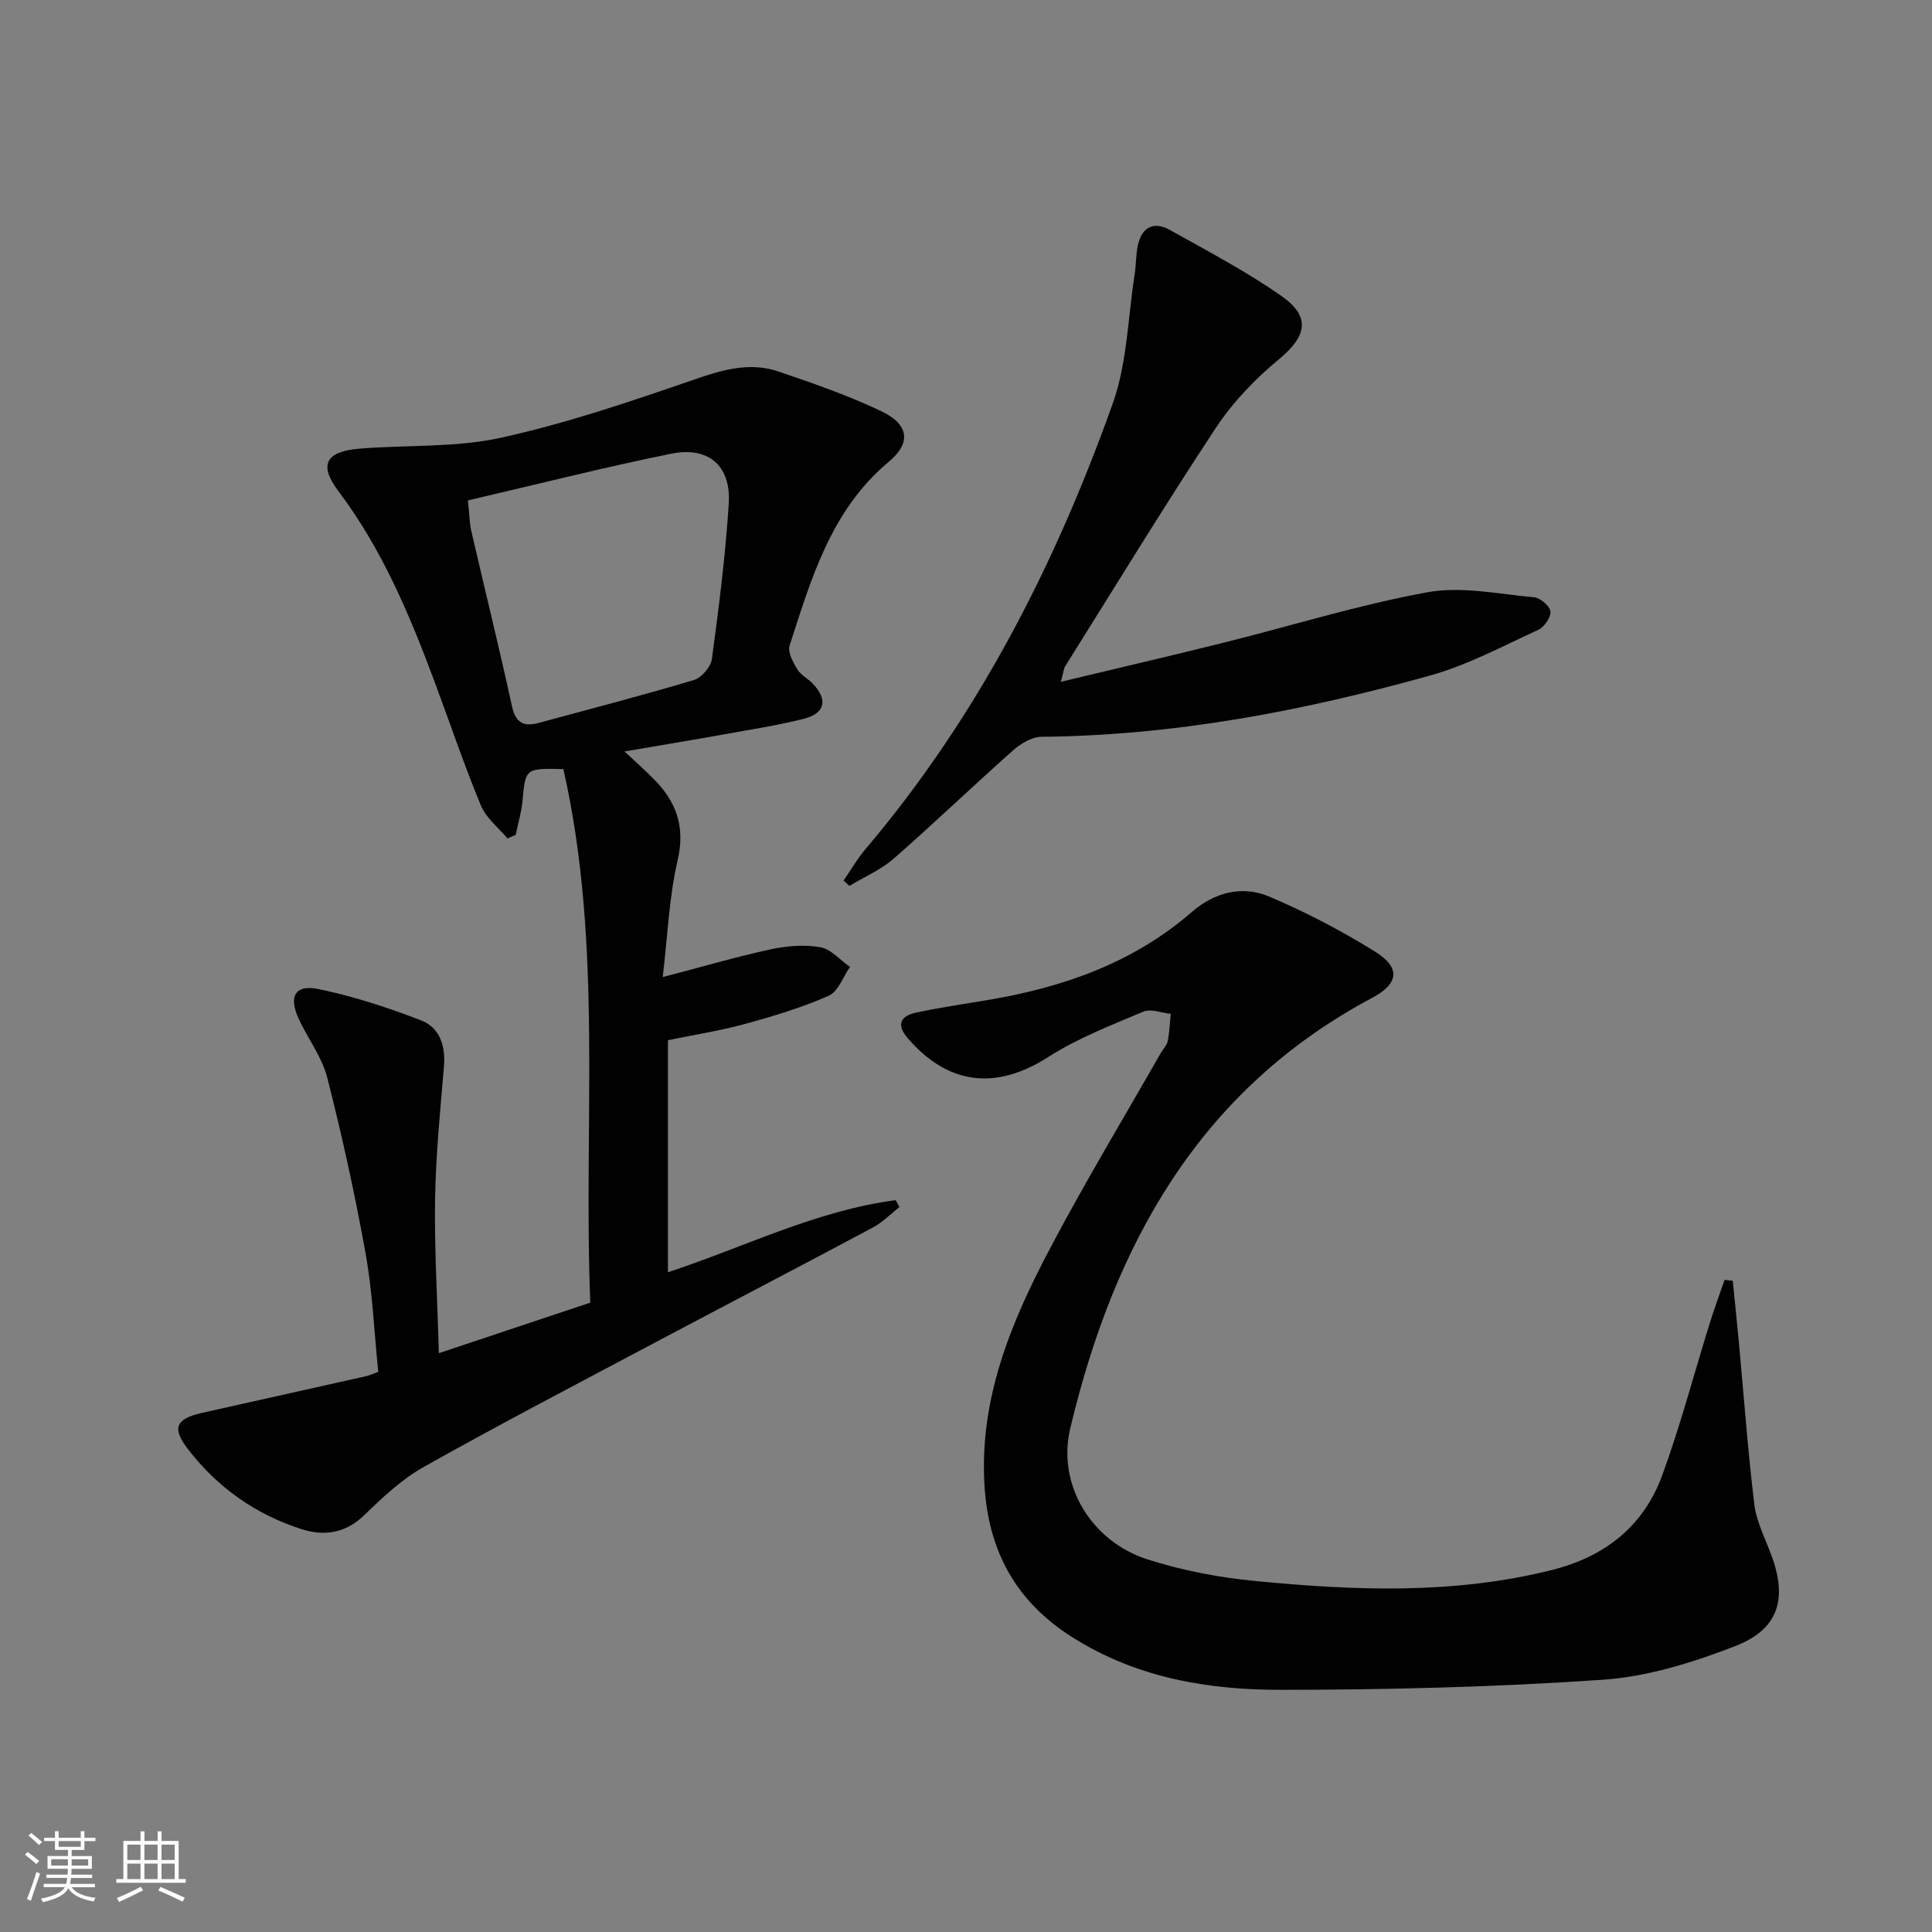<svg enable-background="new 0 0 400 400" viewBox="0 0 400 400" xmlns="http://www.w3.org/2000/svg"><rect x="0" y="0" width="400" height="400" fill="#808080" stroke="none"/><path d="m5.17 384 .55-.58c.85.61 1.65 1.24 2.4 1.87l-.59.64c-.83-.73-1.62-1.38-2.36-1.93m1.22 9.53-.82-.34c.71-1.76 1.37-3.64 1.98-5.63.24.13.5.25.76.36-.6 1.67-1.24 3.54-1.92 5.61m-.5-13.5.57-.54c.56.44 1.31 1.06 2.26 1.87l-.64.64c-.68-.66-1.41-1.32-2.19-1.97m3.25.46h2.24v-1.36h.77v1.36h4.57v-1.36h.76v1.36h2.28v.69h-2.28v1.84h-2.64v1.26h4.18v2.64h-4.21c0 .45-.02.86-.05 1.21h4.32v.69h-4.38c-.04.34-.1.75-.19 1.22h5.15v.69h-4.82c.87 1.19 2.51 1.92 4.93 2.19-.17.31-.3.57-.37.76-2.77-.49-4.52-1.41-5.26-2.76-.56 1.26-2.3 2.23-5.24 2.9-.12-.24-.26-.48-.43-.72 2.73-.55 4.38-1.34 4.96-2.38h-4.38v-.69h4.65c.1-.38.17-.79.21-1.22h-4.32v-.69h4.4c.03-.34.05-.75.05-1.21h-4.2v-2.64h4.23v-1.26h-2.69v-1.84h-2.24zm1.46 4.46v1.29h3.45c.01-.4.02-.57.01-.53v-.32-.45h-3.46zm1.55-2.59h4.57v-1.19h-4.57zm6.11 2.59h-3.42v.77c-.01.19-.01.37-.02.53h3.44z" fill="#fbfcfa"/><path d="m32.63 379.16h.82v1.98h3.54v7.89h1.46v.78h-14.37v-.78h1.46v-7.89h3.55v-1.98h.82v1.98h2.73v-1.98zm-3.49 11.48.5.73c-1.61.82-3.28 1.63-5 2.41-.13-.27-.28-.55-.44-.82 1.75-.72 3.4-1.49 4.94-2.32m-2.78-5.55h2.73v-3.18h-2.73zm0 3.95h2.73v-3.2h-2.73zm3.54-3.95h2.73v-3.18h-2.73zm0 3.95h2.73v-3.2h-2.73zm7.89 4.68c-1.84-.92-3.51-1.7-5.02-2.32l.45-.73c1.89.8 3.57 1.55 5.04 2.23zm-1.62-11.81h-2.73v3.18h2.73zm-2.73 7.13h2.73v-3.2h-2.73z" fill="#fbfcfa"/><g fill="#010102"><path d="m90.86 280.16c10.85-3.62 20.89-6.97 31.35-10.46-1.47-37.04 2.69-74.09-5.57-110.47-7.87-.19-7.86-.13-8.46 6.56-.22 2.37-.92 4.7-1.41 7.05-.57.25-1.14.5-1.7.75-1.88-2.25-4.43-4.22-5.5-6.8-3.49-8.42-6.4-17.08-9.59-25.63-5.18-13.9-10.89-27.5-19.93-39.49-4.11-5.46-2.62-8.22 4.47-8.79 9.76-.78 19.78-.18 29.24-2.26 13.57-2.98 26.84-7.51 40-12.05 5.87-2.03 11.49-3.67 17.43-1.65 7.2 2.45 14.44 4.96 21.28 8.22 5.7 2.71 6.27 6.52 1.54 10.47-11.98 10.01-16.02 24.14-20.53 38.04-.44 1.35.7 3.45 1.58 4.91.74 1.22 2.25 1.95 3.27 3.03 3.12 3.34 2.51 6.11-1.97 7.24-5.46 1.38-11.05 2.23-16.59 3.23-6.49 1.17-13 2.24-20.47 3.52 2.43 2.28 4.35 3.97 6.14 5.79 4.6 4.69 6.46 9.81 4.86 16.72-1.78 7.68-2.08 15.7-3.09 24.21 8.18-2.14 15.16-4.19 22.25-5.73 3.35-.73 7.02-1.04 10.36-.46 2.22.38 4.12 2.66 6.16 4.09-1.44 2.05-2.45 5.11-4.42 5.97-5.57 2.45-11.48 4.23-17.37 5.84-5.12 1.4-10.4 2.22-15.9 3.35v48.05c15.78-5.19 30.66-12.77 47.14-14.93.27.47.53.95.8 1.42-1.84 1.44-3.51 3.18-5.54 4.26-15.26 8.15-30.61 16.12-45.88 24.23-15.72 8.34-31.49 16.57-47 25.28-4.56 2.56-8.56 6.29-12.34 9.98-3.86 3.77-8.3 4.44-12.89 2.99-9.59-3.04-17.59-8.67-23.73-16.7-3.3-4.32-2.45-6.19 2.99-7.42 11.31-2.54 22.62-5.05 33.92-7.59.63-.14 1.23-.42 2.55-.89-.83-8.17-1.17-16.46-2.62-24.55-2.19-12.2-4.87-24.34-7.93-36.36-1.08-4.24-3.96-8.01-5.86-12.07-2.22-4.74-.85-7.3 4.07-6.28 7.22 1.49 14.34 3.82 21.23 6.49 3.87 1.5 5.08 5.29 4.71 9.59-.78 9.2-1.69 18.42-1.84 27.64-.13 10.3.49 20.59.79 31.66zm6.02-176.56c.32 3.02.32 4.69.68 6.28 2.8 12.11 5.79 24.17 8.43 36.31.77 3.55 2.5 4.3 5.58 3.47 10.72-2.9 21.47-5.69 32.1-8.87 1.58-.47 3.5-2.72 3.72-4.35 1.44-10.68 2.81-21.4 3.49-32.16.5-7.85-4.17-11.92-11.95-10.34-13.92 2.83-27.7 6.33-42.05 9.66z"/><path d="m358.75 265.17c.42 4.2.86 8.39 1.25 12.59 1.04 11.23 1.86 22.49 3.21 33.69.43 3.53 2.18 6.93 3.46 10.34 3.47 9.18 1.65 15.53-7.51 19.06-8.72 3.37-18.07 6.29-27.31 6.92-22.21 1.53-44.51 2.08-66.78 2.09-15.01.01-29.71-2.49-42.92-10.8-11.85-7.45-17.56-17.97-18.34-31.78-1.01-17.88 5.56-33.6 13.59-48.81 7.21-13.66 15.2-26.91 22.86-40.34.49-.87 1.31-1.65 1.5-2.57.38-1.85.44-3.77.63-5.66-1.91-.19-4.13-1.11-5.68-.45-6.69 2.83-13.59 5.49-19.66 9.38-10.74 6.89-20.68 5.91-29.12-3.89-2.45-2.85-1.46-4.61 1.77-5.3 4.86-1.03 9.79-1.76 14.69-2.58 15.65-2.61 30.2-7.67 42.44-18.3 4.57-3.97 10.33-5.5 15.88-3.16 7.6 3.22 15.02 7.08 22.02 11.45 5.35 3.34 4.82 6.64-.65 9.55-35.92 19.13-53.49 51.27-62.5 89.14-2.78 11.68 4.4 23.4 15.98 27.11 7.18 2.3 14.78 3.75 22.3 4.48 20.56 1.99 41.13 2.83 61.49-2.29 10.97-2.76 18.96-9.08 22.81-19.63 3.75-10.27 6.54-20.89 9.79-31.34.95-3.06 2.06-6.06 3.1-9.09.56.07 1.13.13 1.7.19z"/><path d="m219.64 141.16c11.88-2.85 22.65-5.35 33.39-8.02 14.15-3.53 28.14-7.89 42.45-10.51 7.09-1.3 14.76.37 22.14 1.03 1.28.11 3.26 1.81 3.38 2.94.13 1.2-1.28 3.23-2.52 3.8-7.36 3.38-14.63 7.29-22.36 9.45-26.3 7.34-53.01 12.45-80.48 12.69-1.99.02-4.3 1.4-5.88 2.8-8.33 7.39-16.37 15.12-24.75 22.45-2.66 2.32-6.08 3.77-9.15 5.62-.4-.36-.81-.73-1.21-1.09 1.48-2.15 2.79-4.45 4.47-6.44 23.24-27.38 39.31-58.81 51.27-92.36 3-8.41 3.13-17.84 4.54-26.82.31-1.96.23-3.98.65-5.91.83-3.81 3.31-5.04 6.67-3.16 7.8 4.38 15.79 8.55 23.09 13.68 6.17 4.33 5.15 8.36-.59 13.11-4.92 4.06-9.53 8.88-13.03 14.18-10.72 16.23-20.84 32.85-31.18 49.33-.26.38-.28.9-.9 3.23z"/></g></svg>